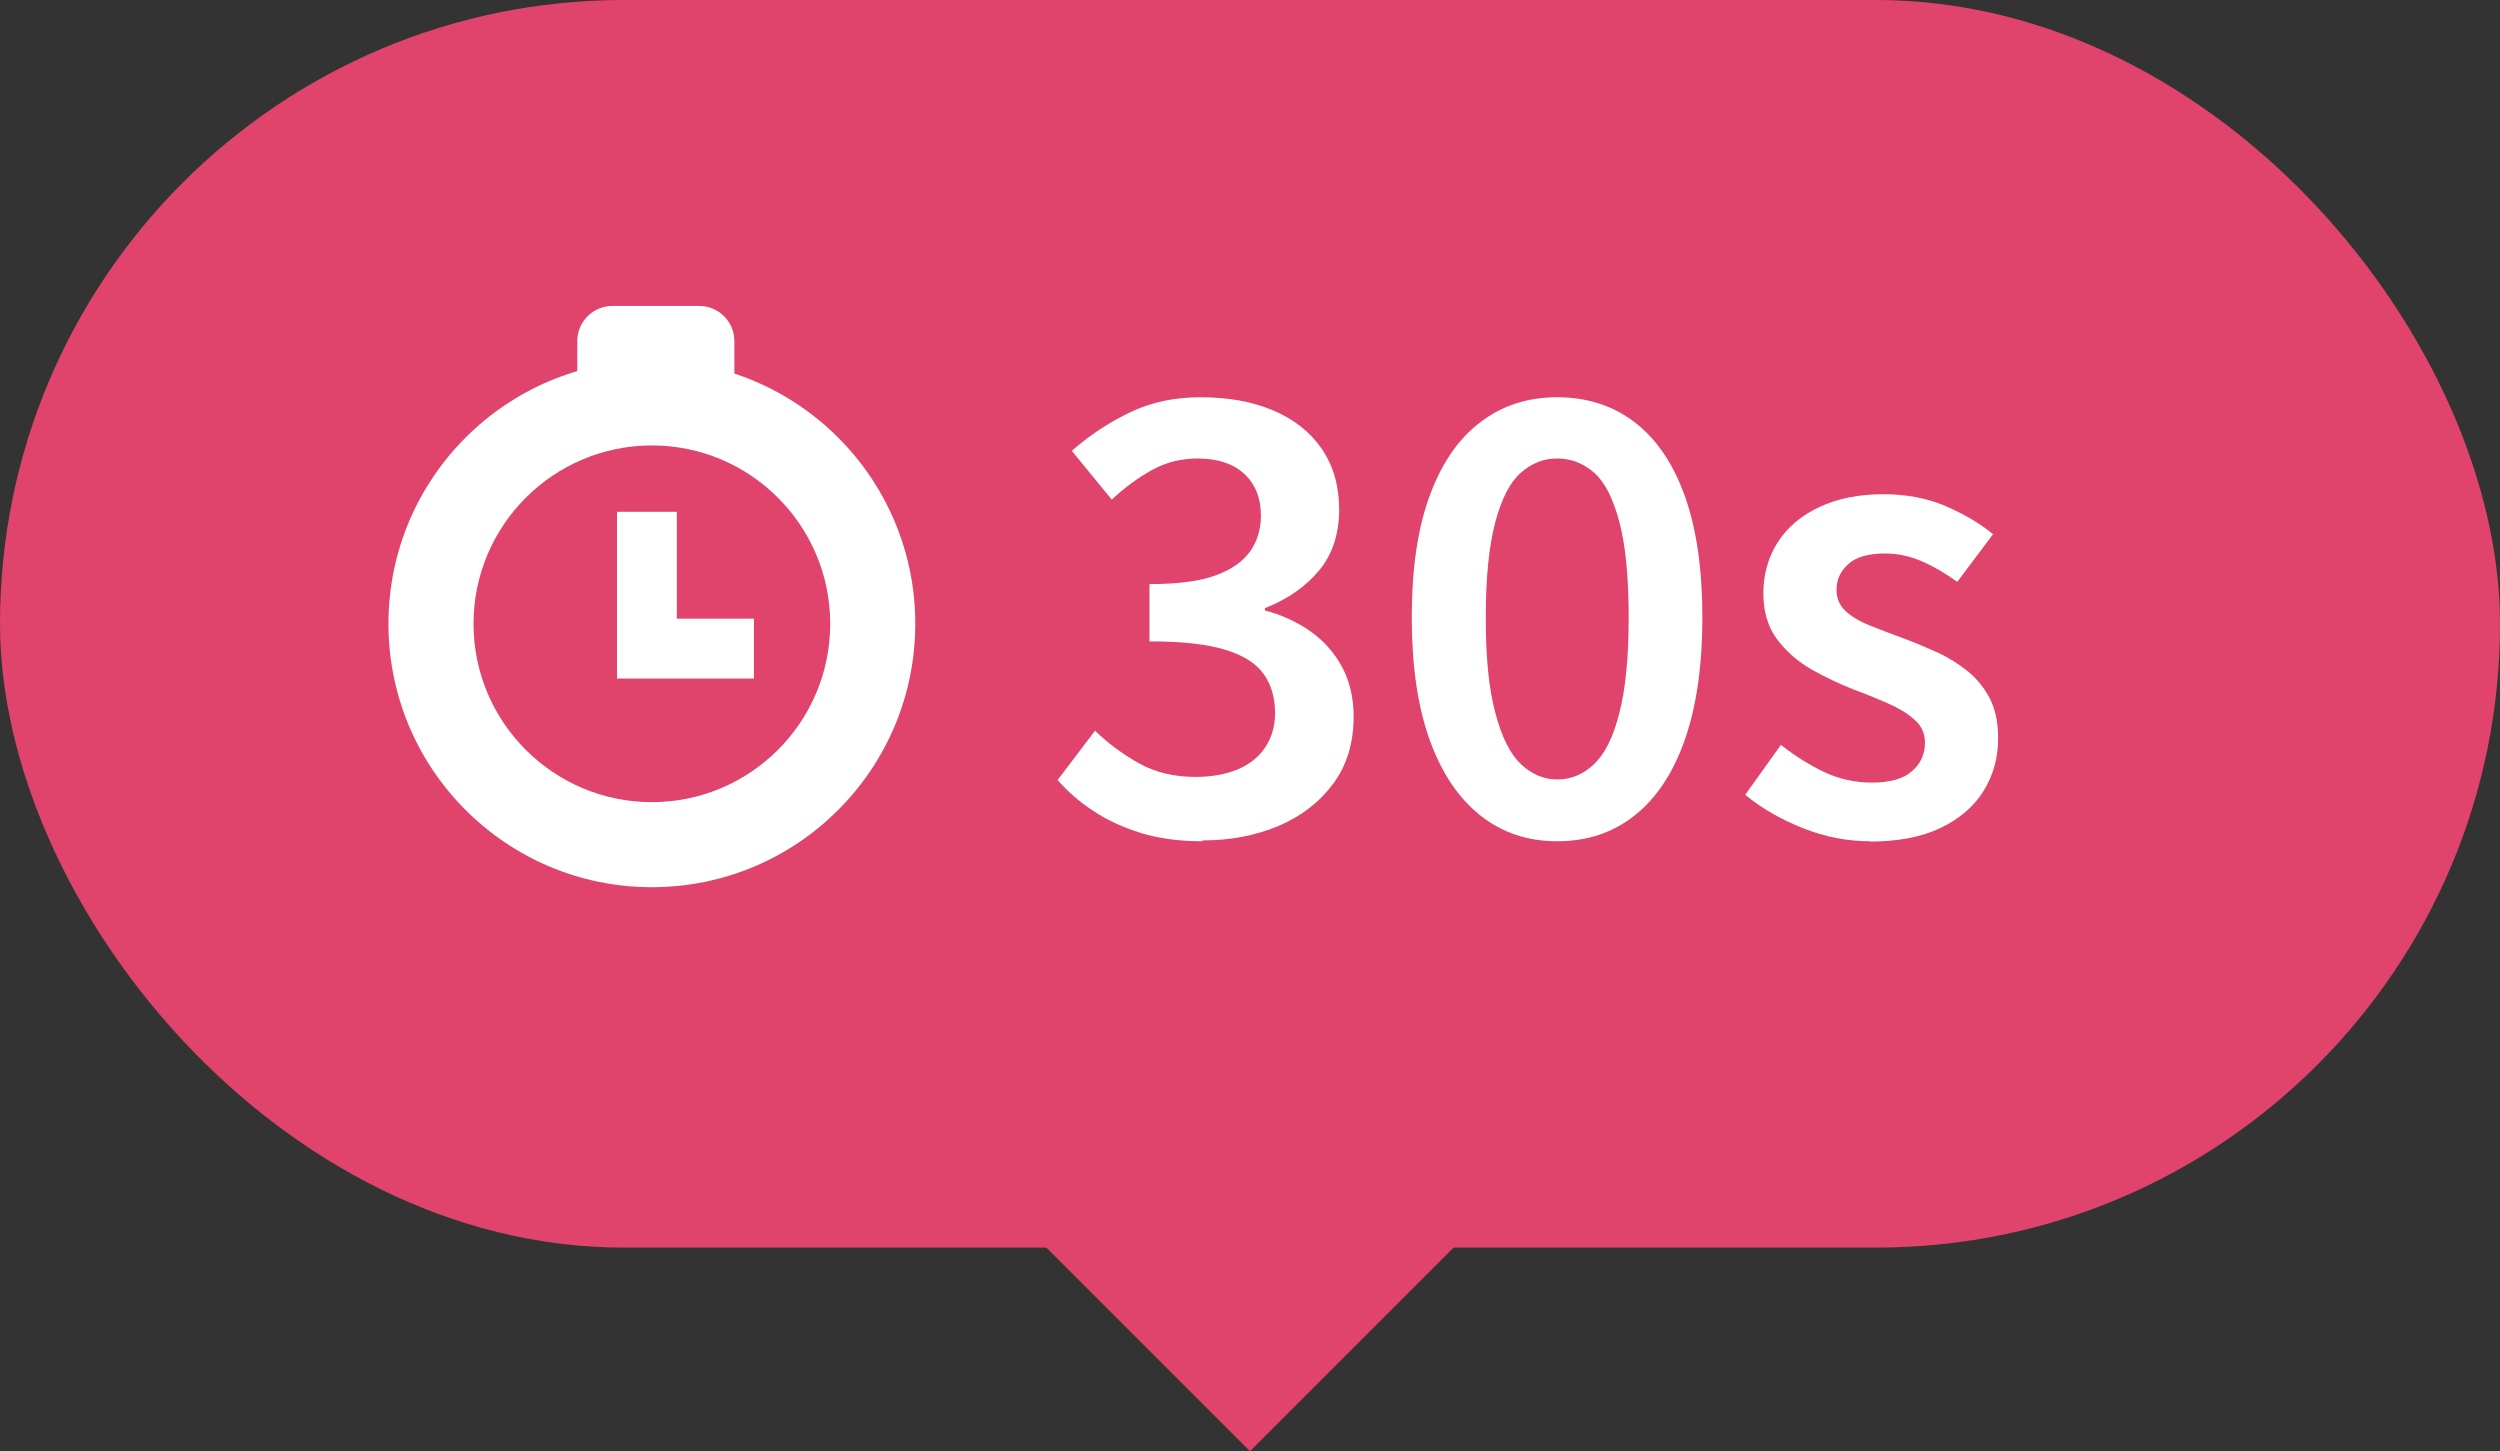 <?xml version="1.0" encoding="UTF-8"?>
<svg id="_レイヤー_1" data-name="レイヤー 1" xmlns="http://www.w3.org/2000/svg" viewBox="0 0 88.17 51.19">
  <rect x="0" y="0" width="88.17" height="51.19" fill="#333333" stroke="none"/>
  <defs>
    <style>
      .cls-1 {
        fill: #fff;
      }

      .cls-2 {
        fill: #e0436b;
      }
    </style>
  </defs>
  <rect class="cls-2" x="0" y="0" width="88.17" height="44" rx="22" ry="22"/>
  <rect class="cls-2" x="38.58" y="37.91" width="11" height="11" transform="translate(43.61 -18.46) rotate(45)"/>
  <g>
    <path class="cls-1" d="m22.99,15.71c3.47,0,6.29,2.82,6.29,6.29s-2.82,6.29-6.29,6.29-6.29-2.82-6.29-6.29,2.82-6.29,6.29-6.29m0-3c-5.13,0-9.29,4.16-9.29,9.29s4.16,9.29,9.29,9.29,9.29-4.16,9.29-9.29-4.16-9.29-9.29-9.29h0Z"/>
    <path class="cls-1" d="m24.66,10.79h-3.06c-.68,0-1.24.55-1.24,1.24v1.36c0,.68.55,1.24,1.24,1.24h3.06c.68,0,1.24-.55,1.24-1.24v-1.36c0-.68-.55-1.24-1.24-1.24h0Z"/>
    <polygon class="cls-1" points="23.87 18.05 21.76 18.05 21.76 21.82 21.76 23.93 23.87 23.93 26.59 23.93 26.59 21.82 23.87 21.82 23.87 18.05 23.87 18.05"/>
  </g>
  <g>
    <path class="cls-1" d="m42.4,29.67c-.81,0-1.53-.1-2.16-.29-.63-.2-1.19-.45-1.68-.78-.49-.32-.91-.69-1.26-1.09l1.32-1.74c.46.45.98.83,1.55,1.15.57.32,1.24.48,2,.48.56,0,1.05-.09,1.47-.26.42-.18.75-.43.98-.78.23-.34.35-.75.35-1.21,0-.53-.13-.99-.39-1.36-.26-.38-.71-.67-1.35-.87-.64-.2-1.54-.3-2.69-.3v-2.02c.99,0,1.77-.1,2.34-.31.57-.21.97-.5,1.22-.86.25-.36.37-.78.37-1.24,0-.63-.2-1.12-.59-1.48-.39-.36-.94-.54-1.64-.54-.57,0-1.11.13-1.6.4-.49.27-.97.62-1.43,1.05l-1.41-1.72c.64-.56,1.34-1.02,2.08-1.37.74-.35,1.56-.52,2.46-.52.97,0,1.82.15,2.55.46.74.31,1.31.76,1.72,1.35.41.6.62,1.31.62,2.15s-.23,1.57-.7,2.14c-.47.57-1.11,1.02-1.92,1.34v.08c.59.15,1.12.4,1.6.73.48.34.85.76,1.12,1.26.27.5.41,1.09.41,1.76,0,.92-.24,1.71-.72,2.36-.48.65-1.13,1.15-1.93,1.49-.81.34-1.7.51-2.68.51Z"/>
    <path class="cls-1" d="m54.92,29.67c-1.04,0-1.94-.3-2.71-.91-.77-.61-1.37-1.5-1.79-2.67-.42-1.17-.63-2.61-.63-4.32s.21-3.14.63-4.28c.42-1.15,1.02-2.02,1.79-2.6.77-.59,1.67-.88,2.71-.88s1.96.29,2.73.88c.77.59,1.36,1.46,1.77,2.6.41,1.15.62,2.58.62,4.28s-.21,3.15-.62,4.32c-.41,1.17-1,2.06-1.77,2.67-.77.61-1.68.91-2.73.91Zm0-2.18c.49,0,.92-.18,1.3-.54.38-.36.68-.96.89-1.8.22-.84.33-1.97.33-3.38s-.11-2.55-.33-3.37c-.22-.82-.51-1.4-.89-1.73s-.81-.5-1.3-.5-.9.17-1.28.5-.68.91-.9,1.73c-.22.82-.34,1.94-.34,3.37s.11,2.54.34,3.38c.22.84.52,1.44.9,1.8.38.36.81.54,1.28.54Z"/>
    <path class="cls-1" d="m65.96,29.67c-.8,0-1.59-.15-2.37-.46s-1.46-.7-2.04-1.18l1.26-1.76c.52.41,1.04.73,1.55.97.52.24,1.07.36,1.66.36.63,0,1.1-.13,1.41-.4.31-.27.46-.6.46-1.01,0-.32-.12-.59-.37-.81-.25-.22-.56-.41-.95-.58s-.78-.33-1.19-.48c-.5-.2-1-.43-1.49-.71-.49-.28-.9-.64-1.22-1.07-.32-.43-.48-.97-.48-1.62s.17-1.27.51-1.8c.34-.53.83-.94,1.47-1.24.64-.3,1.39-.45,2.26-.45.81,0,1.54.14,2.19.42.65.28,1.21.61,1.67.99l-1.26,1.68c-.41-.29-.82-.54-1.24-.72s-.85-.28-1.3-.28c-.59,0-1.02.12-1.3.37-.28.25-.42.55-.42.91,0,.31.11.56.33.76.22.2.51.37.87.51s.76.3,1.18.45c.41.15.8.32,1.2.5.39.18.75.41,1.07.67.32.27.58.59.77.97s.28.84.28,1.39c0,.67-.17,1.29-.51,1.84-.34.55-.85.99-1.52,1.31-.67.32-1.5.48-2.48.48Z"/>
  </g>
</svg>